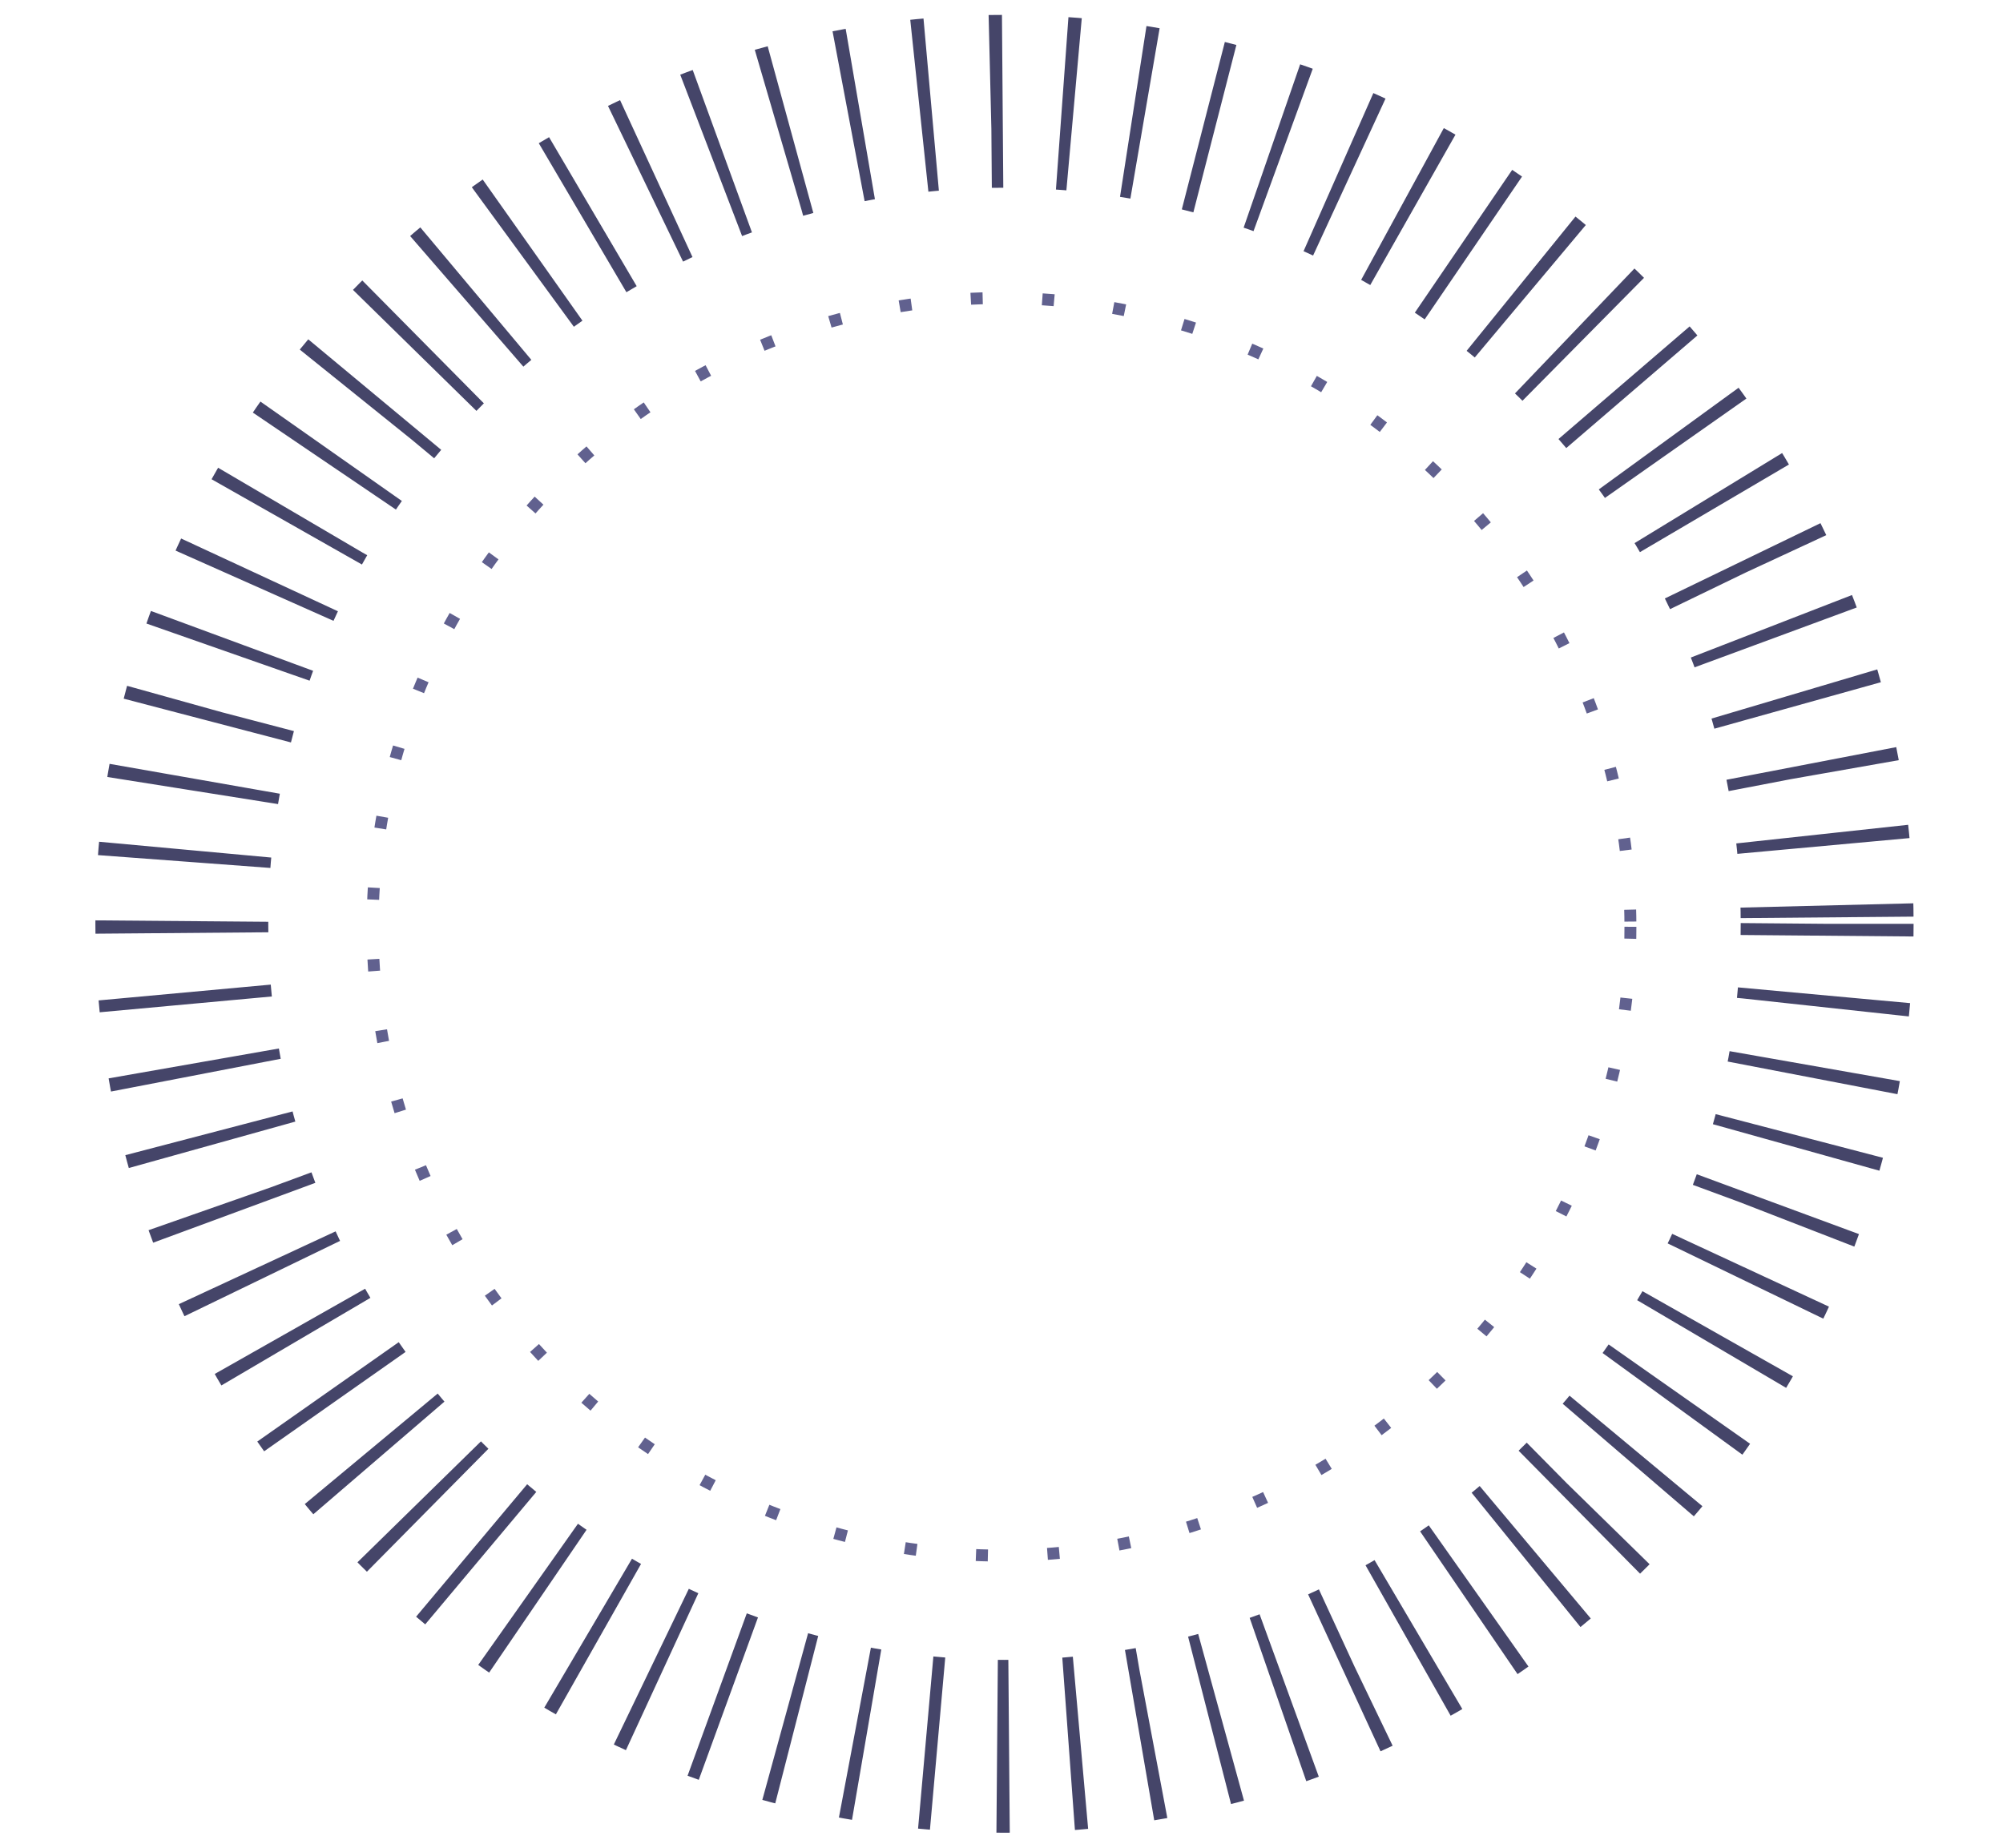 <svg width="336" height="310" viewBox="0 0 336 310" fill="none" xmlns="http://www.w3.org/2000/svg">
<circle cx="168.5" cy="155" r="138" stroke="#454569" stroke-width="29" stroke-linejoin="round" stroke-dasharray="2 10"/>
<circle cx="168" cy="155.5" r="105.5" stroke="#61618F" stroke-width="2" stroke-linejoin="round" stroke-dasharray="2 10"/>
</svg>
